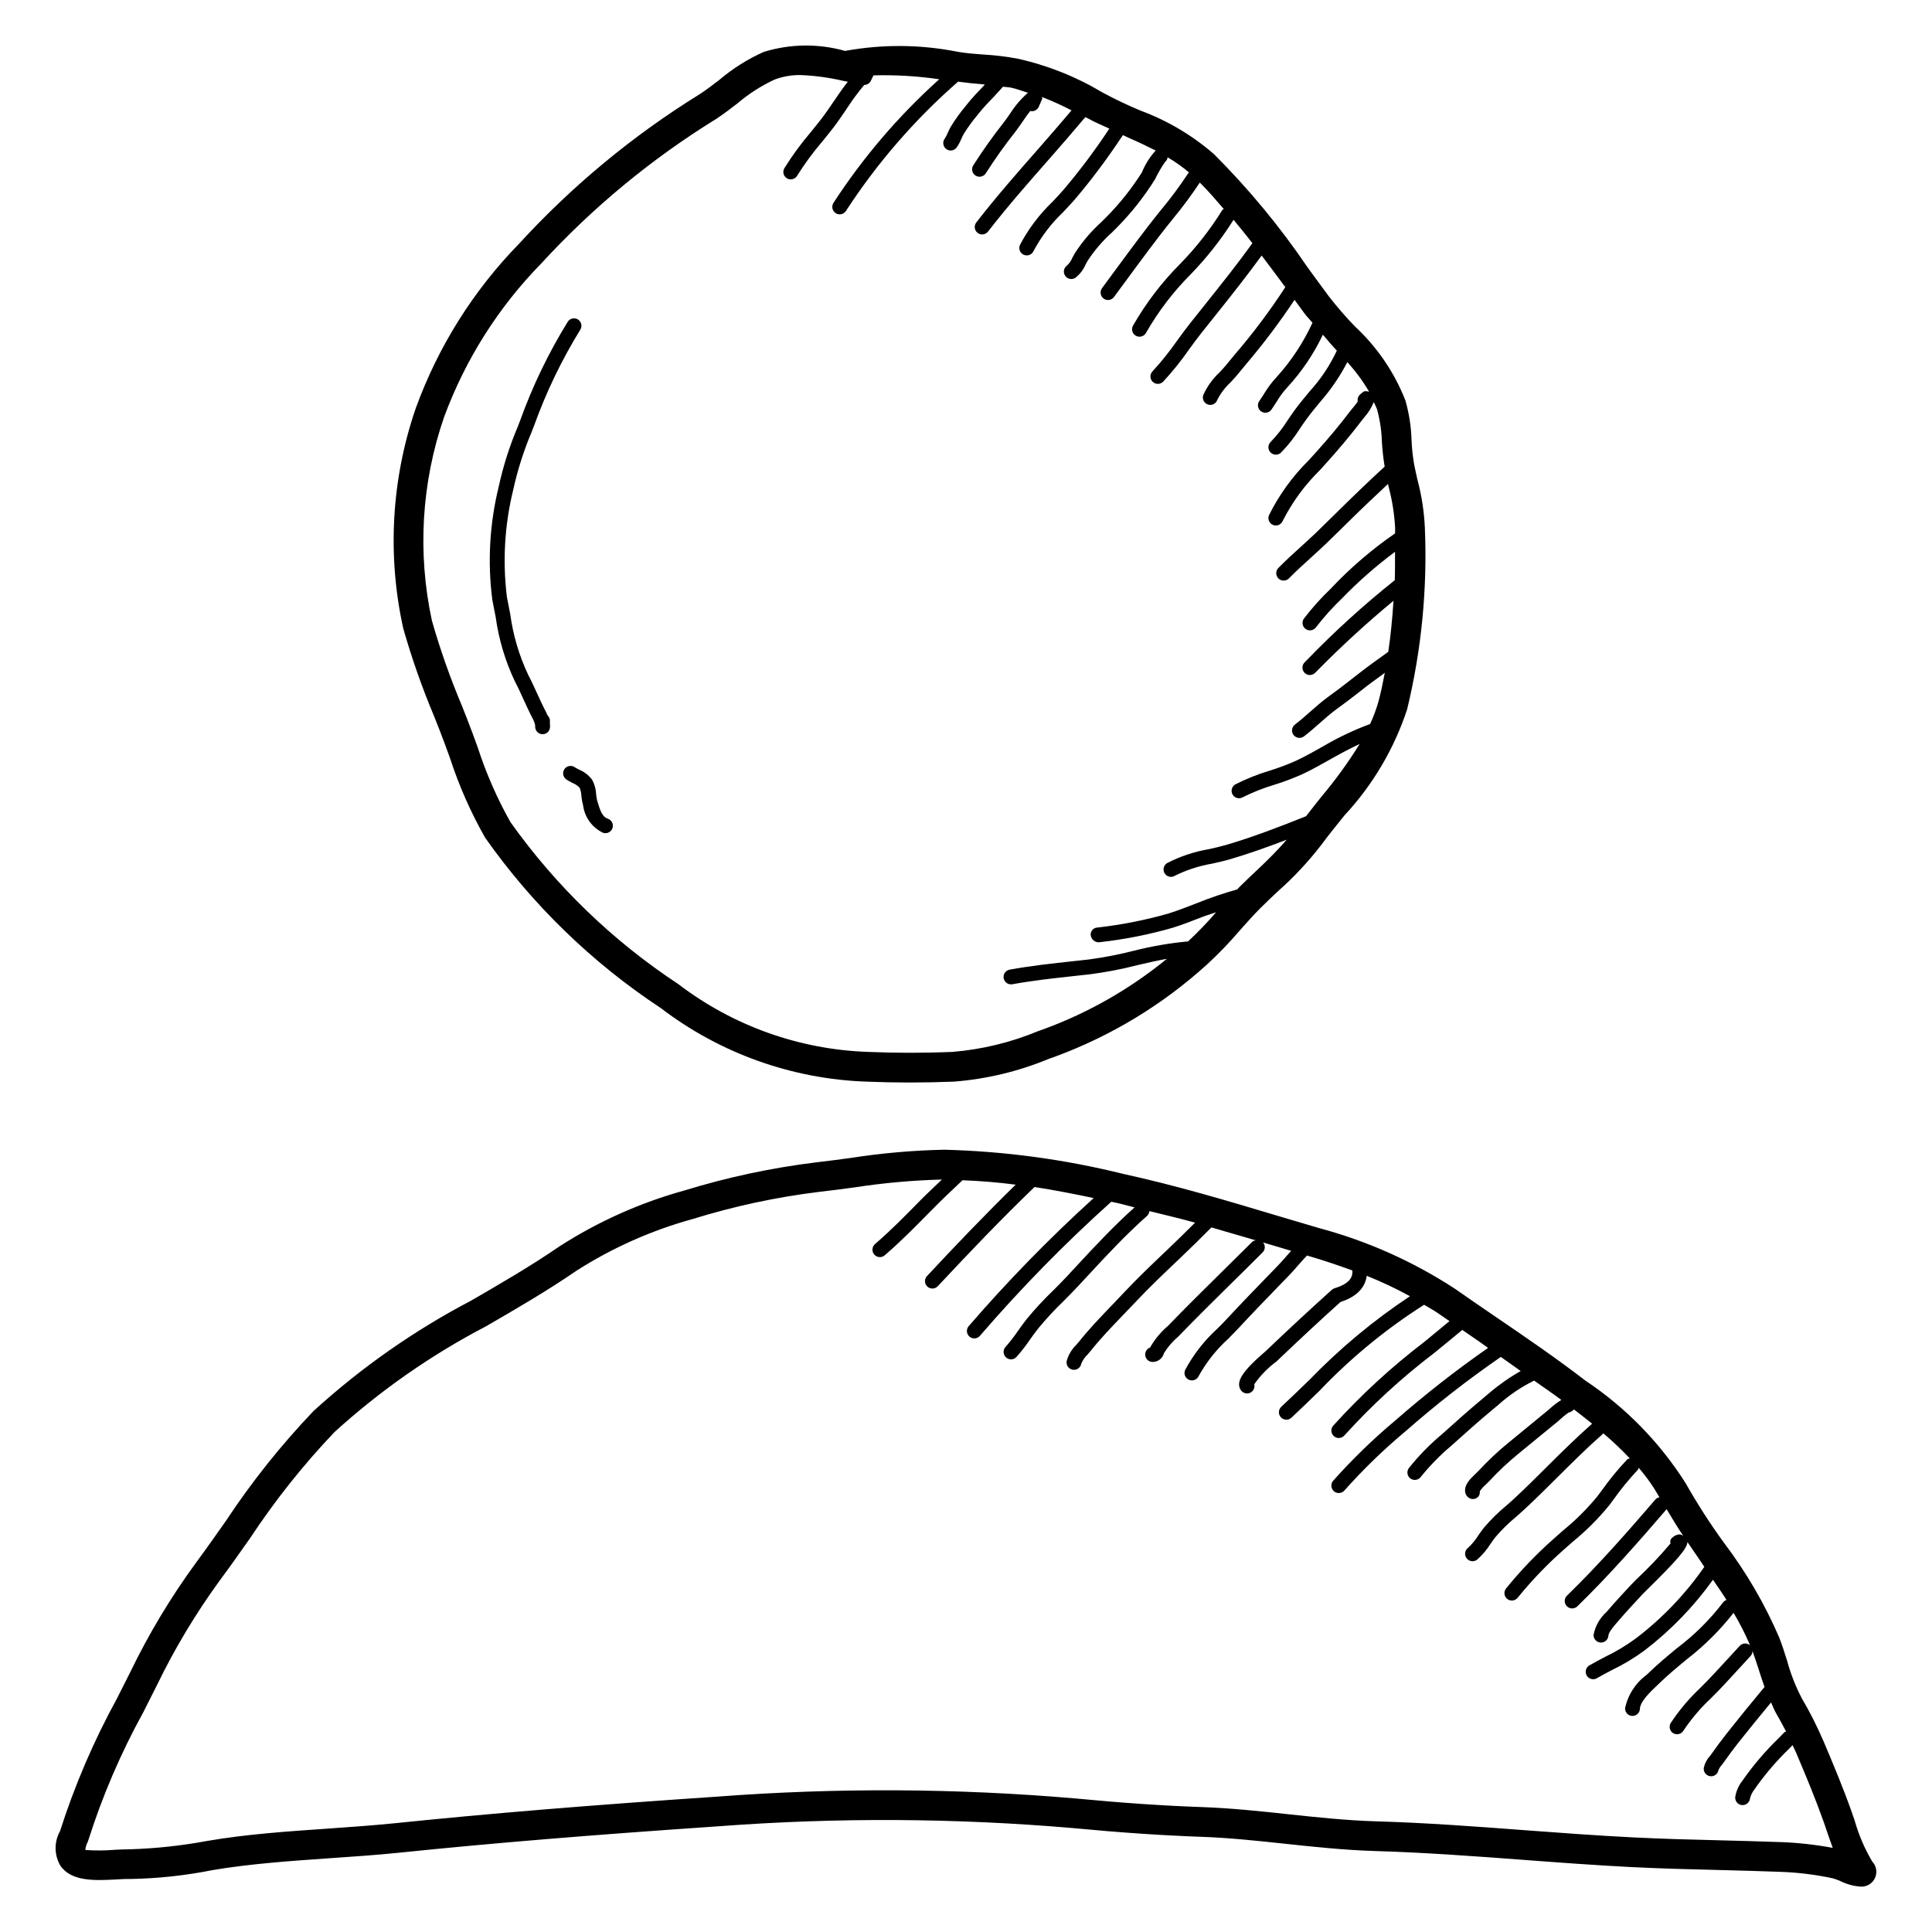 <?xml version="1.0" encoding="UTF-8"?>
<!-- Uploaded to: SVG Repo, www.svgrepo.com, Generator: SVG Repo Mixer Tools -->
<svg fill="#000000" width="800px" height="800px" version="1.1" viewBox="144 144 512 512" xmlns="http://www.w3.org/2000/svg">
 <g>
  <path d="m259.07 333.89 1.328 3.352c0.969 2.453 1.883 4.988 2.812 7.551l0.004-0.004c2.394 7.371 5.527 14.48 9.355 21.219 12.551 17.816 28.332 33.125 46.523 45.125 15.711 12.008 34.773 18.828 54.535 19.512 3.742 0.152 7.566 0.23 11.43 0.23 3.859 0 7.773-0.078 11.699-0.23h0.004c8.637-0.668 17.113-2.699 25.117-6.012l1.605-0.57c14.918-5.481 28.641-13.797 40.406-24.484 3.047-2.805 5.926-5.793 8.617-8.949 1.82-2.051 3.644-4.106 5.598-6.059 1.555-1.547 3.09-2.992 4.613-4.422l-0.004 0.004c4.148-3.672 7.941-7.723 11.332-12.102 2.043-2.766 4.184-5.398 6.289-8.004v0.004c7.484-8.059 13.141-17.637 16.574-28.082 3.809-15.762 5.387-31.98 4.691-48.18-0.195-4.211-0.84-8.391-1.914-12.469-0.301-1.309-0.602-2.621-0.875-3.988h-0.004c-0.391-2.203-0.637-4.426-0.738-6.66-0.094-3.574-0.645-7.125-1.629-10.562-2.922-7.445-7.484-14.137-13.344-19.578-2.492-2.57-4.832-5.273-7.019-8.105-1.875-2.516-3.727-5.074-5.598-7.641-7.289-10.738-15.582-20.758-24.762-29.934-5.731-4.984-12.316-8.891-19.441-11.531-3.473-1.441-6.867-3.059-10.172-4.852-6.984-4.176-14.598-7.195-22.547-8.949-2.949-0.543-5.93-0.898-8.926-1.066-2.246-0.168-4.488-0.332-6.797-0.723h0.004c-9.855-1.969-19.996-2.047-29.883-0.238-7.07-1.992-14.562-1.898-21.578 0.27-4.246 1.902-8.199 4.394-11.746 7.402-1.723 1.324-3.422 2.637-5.144 3.758-17.734 10.961-33.871 24.32-47.953 39.691-12.113 12.414-21.438 27.27-27.355 43.574-6.453 18.766-7.602 38.953-3.32 58.332 2.266 7.949 5.008 15.754 8.211 23.371zm2.66-79.473c5.613-15.191 14.375-29.023 25.707-40.594 13.617-14.84 29.215-27.73 46.355-38.305 1.883-1.23 3.75-2.668 5.644-4.121 2.973-2.531 6.277-4.652 9.816-6.305 2.203-0.832 4.543-1.238 6.894-1.199 3.785 0.148 7.551 0.656 11.238 1.516l1.168 0.23 0.148-0.012c-1.324 1.691-2.555 3.465-3.746 5.227-1.07 1.574-2.121 3.137-3.231 4.574-0.945 1.23-1.93 2.445-2.922 3.66l0.004-0.004c-2.547 2.984-4.867 6.156-6.941 9.488-0.266 0.445-0.344 0.984-0.211 1.488 0.129 0.504 0.453 0.938 0.902 1.199 0.301 0.184 0.648 0.281 1 0.277 0.695 0 1.34-0.367 1.691-0.969 1.984-3.16 4.195-6.172 6.621-9.008 1.008-1.238 2.016-2.477 2.984-3.734 1.152-1.5 2.254-3.129 3.367-4.766l-0.004-0.004c1.469-2.277 3.074-4.461 4.812-6.543 0.746-0.004 1.422-0.43 1.754-1.098l0.695-1.441h-0.004c5.832-0.16 11.664 0.184 17.434 1.031-10.742 9.652-20.172 20.676-28.043 32.781-0.574 0.922-0.297 2.137 0.621 2.715 0.316 0.195 0.68 0.297 1.047 0.301 0.68 0 1.309-0.352 1.668-0.926 8.277-12.723 18.273-24.246 29.703-34.238 2.062 0.285 4.113 0.508 6.144 0.66 0.312 0.023 0.633 0.086 0.945 0.113l-0.316 0.344c-1.523 1.59-3.043 3.184-4.414 4.906l-0.391 0.492v-0.004c-1.422 1.699-2.719 3.5-3.875 5.387-0.297 0.523-0.562 1.059-0.801 1.609-0.227 0.566-0.512 1.113-0.852 1.621-0.629 0.883-0.43 2.109 0.445 2.75 0.34 0.238 0.742 0.367 1.152 0.371 0.633 0 1.227-0.305 1.602-0.816 0.484-0.723 0.898-1.492 1.238-2.297 0.18-0.434 0.391-0.855 0.621-1.262 1.059-1.723 2.242-3.363 3.543-4.91l0.391-0.492c1.301-1.629 2.746-3.129 4.184-4.629 0.781-0.816 1.527-1.668 2.285-2.5 0.727 0.105 1.434 0.105 2.172 0.258 1.469 0.301 2.973 0.91 4.441 1.344l0.004-0.004c-1.793 1.57-3.356 3.387-4.644 5.391-0.5 0.723-0.969 1.422-1.438 2.031l-0.398 0.531c-2.863 3.633-5.539 7.406-8.027 11.309-0.566 0.926-0.277 2.133 0.648 2.703 0.441 0.273 0.977 0.359 1.484 0.238 0.508-0.121 0.949-0.438 1.219-0.883 2.418-3.789 5.027-7.457 7.812-10.984l0.398-0.531c0.5-0.66 1.016-1.406 1.547-2.191 0.629-0.922 1.309-1.906 2.008-2.781h-0.004c0.934 0.23 1.898-0.254 2.269-1.141l0.914-2.098c0.07-0.168-0.133-0.305-0.109-0.48 2.688 1.039 5.316 2.227 7.875 3.555-2.898 3.414-5.82 6.797-8.766 10.156-5.527 6.281-11.23 12.77-16.48 19.551-0.668 0.855-0.512 2.094 0.348 2.758 0.344 0.273 0.77 0.418 1.207 0.414 0.605 0.004 1.18-0.277 1.551-0.758 5.18-6.688 10.848-13.129 16.328-19.355 3.188-3.621 6.344-7.281 9.465-10.98 0.215 0.121 0.387 0.172 0.605 0.297 1.922 1.082 3.84 1.863 5.766 2.758l-0.285 0.41v-0.004c-3.668 5.527-7.66 10.836-11.953 15.895-0.945 1.07-1.914 2.106-2.883 3.129-3.445 3.305-6.34 7.141-8.562 11.363-0.461 0.984-0.039 2.156 0.945 2.621 0.262 0.121 0.547 0.184 0.836 0.184 0.766 0.004 1.461-0.438 1.785-1.129 2.047-3.844 4.699-7.332 7.856-10.332 1-1.062 2-2.121 2.977-3.223 4.394-5.176 8.48-10.609 12.238-16.266l0.648-0.934c0.512 0.223 1.027 0.512 1.535 0.734 2.457 1.066 4.801 2.18 7.125 3.352-1.551 1.711-2.789 3.68-3.66 5.82-2.684 4.242-5.812 8.18-9.34 11.754l-1.383 1.375c-2.707 2.449-5.082 5.242-7.059 8.312-0.223 0.375-0.43 0.777-0.645 1.184-0.312 0.773-0.793 1.469-1.406 2.035-0.887 0.629-1.098 1.859-0.469 2.746 0.629 0.887 1.855 1.098 2.742 0.469 1.148-0.914 2.051-2.098 2.633-3.445 0.176-0.332 0.348-0.66 0.531-0.977h-0.004c1.809-2.773 3.973-5.301 6.438-7.516l1.406-1.398v-0.004c3.809-3.859 7.176-8.129 10.047-12.73 0.754-1.578 1.633-3.098 2.621-4.543 0.402-0.312 0.66-0.777 0.715-1.285 2.019 1.176 3.93 2.531 5.711 4.051-0.066 0.074-0.18 0.074-0.234 0.164h-0.004c-2.219 3.371-4.625 6.617-7.211 9.719-1.16 1.445-2.32 2.891-3.445 4.352-3.621 4.727-7.141 9.523-10.672 14.32l-1.523 2.074h0.004c-0.645 0.875-0.457 2.109 0.414 2.754 0.875 0.645 2.109 0.461 2.754-0.414l1.531-2.082c3.504-4.773 7.012-9.547 10.617-14.254 1.105-1.445 2.246-2.859 3.391-4.281l-0.004-0.004c2.57-3.106 4.973-6.344 7.203-9.703 2.231 2.199 4.277 4.613 6.352 7.004-0.133 0.129-0.328 0.16-0.422 0.332-3.199 5.16-6.957 9.949-11.211 14.285-4.852 4.879-9.039 10.379-12.453 16.359-0.496 0.969-0.113 2.156 0.855 2.652 0.969 0.496 2.156 0.113 2.652-0.855 3.25-5.668 7.234-10.883 11.852-15.504 4.262-4.398 8.055-9.227 11.32-14.406 1.699 2.059 3.371 4.086 4.992 6.211-3.871 5.367-8.047 10.617-12.105 15.695l-4.449 5.582c-1.191 1.508-2.312 3.051-3.438 4.59-1.969 2.836-4.133 5.535-6.473 8.074-0.758 0.777-0.734 2.023 0.047 2.781 0.781 0.754 2.027 0.734 2.781-0.047 2.473-2.668 4.754-5.504 6.828-8.496 1.09-1.492 2.184-3 3.344-4.457l4.438-5.566c3.844-4.805 7.758-9.797 11.48-14.891 1.918 2.574 3.898 5.121 5.762 7.688l0.508 0.695h-0.004c-4.102 6.301-8.621 12.32-13.527 18.016l-2.289 2.781c-0.469 0.57-1.039 1.168-1.621 1.801h-0.004c-1.816 1.684-3.277 3.715-4.289 5.973-0.176 0.492-0.148 1.035 0.074 1.508 0.227 0.473 0.629 0.836 1.121 1.008 0.492 0.176 1.035 0.145 1.508-0.082 0.469-0.227 0.832-0.633 1-1.125 0.867-1.727 2.035-3.281 3.453-4.59 0.645-0.691 1.277-1.359 1.801-1.992l2.281-2.766c4.648-5.469 8.969-11.203 12.945-17.176 0.895 1.223 1.785 2.461 2.684 3.668 0.629 0.844 1.398 1.582 2.07 2.394-2.391 5.207-5.559 10.023-9.395 14.281-1.324 1.406-2.488 2.953-3.477 4.613-0.391 0.613-0.793 1.246-1.23 1.875-0.297 0.426-0.414 0.957-0.32 1.469 0.09 0.516 0.383 0.969 0.812 1.266 0.43 0.301 0.957 0.418 1.473 0.324 0.512-0.094 0.969-0.387 1.266-0.816 0.469-0.668 0.898-1.34 1.324-2l-0.004 0.004c0.836-1.43 1.828-2.758 2.953-3.969 3.797-4.129 6.945-8.805 9.348-13.871 0.945 1.047 1.797 2.16 2.762 3.191l0.945 1.031h-0.004c-1.848 3.961-4.293 7.617-7.246 10.84-1.285 1.547-2.574 3.106-3.828 4.797-0.691 0.938-1.34 1.891-1.984 2.844-1.289 2.055-2.789 3.969-4.473 5.711-0.375 0.363-0.594 0.863-0.602 1.383-0.008 0.523 0.191 1.027 0.555 1.402 0.754 0.781 2 0.801 2.781 0.047 1.887-1.93 3.562-4.055 4.996-6.336 0.613-0.906 1.23-1.82 1.891-2.715 1.199-1.621 2.453-3.129 3.691-4.621v0.004c2.734-3.148 5.082-6.606 7-10.309 2.191 2.402 4.129 5.027 5.773 7.832-0.559-0.105-1.152-0.285-1.602 0.09l-0.754 0.621v0.004c-0.551 0.469-0.805 1.199-0.66 1.906-0.359 0.539-0.809 1.078-1.246 1.605-0.324 0.391-0.629 0.77-0.914 1.137-2.629 3.469-5.566 6.996-8.996 10.801l-1.746 1.93c-4.316 4.254-7.902 9.191-10.609 14.617-0.207 0.477-0.215 1.02-0.023 1.508 0.191 0.484 0.566 0.875 1.047 1.082 0.25 0.105 0.516 0.16 0.785 0.16 0.785 0 1.492-0.465 1.805-1.184 2.543-5.019 5.891-9.59 9.91-13.527l1.762-1.953c3.496-3.883 6.504-7.496 9.203-11.047 0.254-0.332 0.531-0.668 0.816-1.016h-0.004c1.039-1.18 1.871-2.523 2.469-3.977 0.285 0.668 0.648 1.293 0.875 1.992 0.773 2.824 1.199 5.727 1.27 8.648 0.141 2.164 0.379 4.32 0.73 6.461-4.039 3.711-8.016 7.535-11.824 11.289-2.129 2.098-4.25 4.191-6.402 6.273-1.34 1.277-2.707 2.523-4.074 3.758-1.992 1.801-3.973 3.606-5.859 5.527v0.004c-0.371 0.371-0.578 0.875-0.574 1.402 0 0.523 0.215 1.027 0.59 1.395 0.375 0.367 0.883 0.57 1.41 0.562 0.523-0.012 1.023-0.23 1.387-0.609 1.82-1.859 3.758-3.613 5.688-5.367 1.398-1.27 2.797-2.527 4.16-3.844 2.16-2.082 4.305-4.191 6.434-6.297 3.215-3.164 6.582-6.344 9.945-9.492l0.18 0.812 0.004 0.004c0.949 3.555 1.523 7.199 1.711 10.879 0.012 0.484-0.016 0.914-0.008 1.395l0.004-0.004c-6.211 4.281-11.945 9.211-17.105 14.707-2.551 2.441-4.91 5.074-7.059 7.879-0.637 0.879-0.441 2.106 0.434 2.746 0.879 0.641 2.106 0.449 2.75-0.426 2.117-2.742 4.441-5.324 6.949-7.719 4.328-4.469 9.016-8.582 14.008-12.297-0.008 2.539 0.016 5.129-0.07 7.543l-0.039 0.008v0.004c-8.227 6.559-16.016 13.645-23.324 21.211l-0.5 0.5c-0.379 0.363-0.598 0.867-0.605 1.395-0.004 0.527 0.199 1.035 0.57 1.406 0.371 0.375 0.875 0.586 1.402 0.586 0.527 0 1.031-0.215 1.402-0.59l0.508-0.508c6.426-6.531 13.184-12.73 20.246-18.574-0.301 4.773-0.75 9.293-1.375 13.52-2.777 1.984-5.562 3.984-8.18 6.039-2.516 1.969-5.019 3.938-7.617 5.797-1.746 1.262-3.344 2.676-4.945 4.082-1.301 1.152-2.598 2.297-3.988 3.359-0.867 0.66-1.035 1.895-0.379 2.762 0.66 0.863 1.895 1.031 2.762 0.375 1.469-1.121 2.844-2.328 4.211-3.543 1.508-1.328 3-2.652 4.644-3.836 2.629-1.898 5.188-3.898 7.742-5.894 1.551-1.219 3.223-2.352 4.824-3.566-0.508 2.617-1.023 5.219-1.672 7.586-0.586 2.043-1.328 4.043-2.219 5.977-4.25 1.57-8.355 3.516-12.266 5.805-2.438 1.383-4.867 2.754-7.32 3.906-2.301 1.031-4.668 1.922-7.078 2.668-3.094 0.926-6.098 2.125-8.98 3.582-0.469 0.242-0.82 0.664-0.977 1.168-0.156 0.508-0.102 1.055 0.152 1.52 0.25 0.465 0.68 0.809 1.188 0.953 0.508 0.145 1.055 0.078 1.512-0.18 2.68-1.348 5.469-2.453 8.344-3.309 2.559-0.793 5.07-1.742 7.516-2.836 2.543-1.199 5.051-2.613 7.578-4.043 2.469-1.395 5-2.746 7.559-3.949h0.004c-3.027 4.883-6.402 9.539-10.102 13.934-1.371 1.691-2.731 3.461-4.094 5.207-7.121 2.836-14.023 5.527-21.281 7.641-1.406 0.406-2.945 0.754-4.504 1.105h-0.004c-3.84 0.652-7.559 1.895-11.023 3.676-0.762 0.449-1.129 1.355-0.898 2.211 0.234 0.855 1.012 1.449 1.898 1.449 0.352 0.004 0.699-0.094 0.996-0.277 3.121-1.551 6.453-2.637 9.887-3.223 1.645-0.367 3.258-0.73 4.734-1.16 5.129-1.492 10.129-3.305 15.07-5.195-2.414 2.762-4.957 5.328-7.684 7.887-1.574 1.477-3.176 2.977-4.781 4.582-0.227 0.227-0.426 0.477-0.652 0.703h0.004c-3.594 1.008-7.129 2.207-10.59 3.602-2.527 0.984-5.059 1.977-7.68 2.805-6.227 1.773-12.594 3.019-19.031 3.731-0.5 0.074-0.945 0.355-1.23 0.773-0.285 0.414-0.387 0.93-0.277 1.426 0.211 0.992 1.098 1.695 2.113 1.676l0.293-0.023c6.539-0.734 13.004-2.012 19.324-3.828 2.699-0.859 5.312-1.875 7.918-2.891 1.199-0.465 2.375-0.773 3.547-1.211v-0.004c-2.328 2.719-4.809 5.297-7.43 7.734-4.836 0.441-9.629 1.27-14.336 2.465-3.938 1.004-7.934 1.781-11.961 2.32l-4.211 0.461c-5.488 0.594-11.164 1.215-16.766 2.231h-0.004c-1 0.184-1.699 1.102-1.609 2.113 0.094 1.016 0.945 1.793 1.965 1.793l0.355-0.031c5.465-0.992 11.062-1.605 16.48-2.191l4.234-0.469c4.184-0.551 8.328-1.352 12.414-2.398 2.66-0.621 5.246-1.215 7.824-1.684-9.691 7.938-20.641 14.203-32.391 18.551l-1.605 0.57-0.004-0.004c-7.262 3.031-14.957 4.902-22.801 5.551-7.633 0.324-15.191 0.309-22.469 0-18.199-0.637-35.746-6.918-50.215-17.973-17.355-11.434-32.438-25.988-44.48-42.926-3.535-6.285-6.434-12.906-8.656-19.762-0.953-2.629-1.898-5.234-2.898-7.758l-1.328-3.367c-3.09-7.324-5.731-14.824-7.918-22.465-3.898-17.992-2.769-36.707 3.258-54.102z"/>
  <path d="m640.15 637.31c-2.016-3.418-3.586-7.082-4.664-10.902l-0.77-2.231c-2.312-6.504-4.766-12.375-7.457-18.711-1.68-3.914-3.602-7.719-5.758-11.391-1.645-3.141-2.945-6.449-3.875-9.871-0.652-2.09-1.316-4.199-2.121-6.258-3.836-8.902-8.738-17.305-14.594-25.031-3.684-5.066-7.078-10.336-10.16-15.789-6.879-10.875-15.973-20.18-26.684-27.305-7.641-5.902-15.727-11.41-23.547-16.742-3.676-2.508-7.348-5.012-10.977-7.566h-0.004c-11.105-7.246-23.297-12.68-36.113-16.098l-10.801-3.199c-13.809-4.137-26.844-8.027-40.945-11.117-15.52-3.848-31.41-5.996-47.395-6.41h-0.129c-8.285 0.176-16.551 0.906-24.738 2.184-3.098 0.414-6.195 0.832-9.301 1.184-11.77 1.457-23.391 3.941-34.727 7.426-11.727 3.242-22.898 8.238-33.133 14.824-7.488 5.152-15.559 9.824-23.355 14.344-15.129 7.93-29.18 17.766-41.805 29.273-8.605 9.012-16.387 18.77-23.254 29.164-2.621 3.723-5.234 7.441-7.941 11.102-6.672 9.125-12.5 18.836-17.414 29.012l-3.543 7.012c-6.125 11.184-11.164 22.926-15.043 35.07-1.598 2.852-1.559 6.336 0.105 9.148 2.914 4.258 9.219 3.938 14.789 3.644 1.289-0.062 2.43-0.168 3.66-0.121h0.004c7.363-0.129 14.699-0.922 21.922-2.367 10.016-1.691 20.664-2.414 30.957-3.137 6.156-0.414 12.316-0.844 18.391-1.461 24.738-2.551 50.883-4.703 84.785-7.012 31.215-2.356 62.57-2.195 93.758 0.477 12.57 1.199 23.73 1.953 34.133 2.32 7.402 0.262 14.922 1.062 22.195 1.844 7.734 0.832 15.727 1.676 23.762 1.922 13.086 0.383 26.414 1.367 39.297 2.336 9.562 0.723 19.125 1.43 28.699 1.922 7.703 0.383 15.375 0.586 23.047 0.77 5.344 0.137 10.691 0.277 16.066 0.477v0.004c4.801 0.137 9.578 0.719 14.27 1.734 0.688 0.191 1.359 0.438 2.004 0.738 1.703 0.844 3.551 1.34 5.445 1.461h0.121c1.582 0 3.008-0.945 3.625-2.398 0.617-1.453 0.309-3.137-0.789-4.273zm-24.391-5.137c-5.391-0.199-10.777-0.34-16.16-0.477-7.602-0.184-15.207-0.383-22.84-0.77-9.508-0.477-19.012-1.184-28.504-1.891-12.977-0.984-26.398-1.984-39.66-2.367-7.734-0.23-15.574-1.062-23.156-1.875-7.41-0.801-15.066-1.613-22.754-1.891-10.246-0.355-21.258-1.105-33.664-2.289v-0.004c-31.617-2.715-63.398-2.875-95.039-0.477-33.988 2.289-60.215 4.457-85.047 7.012-5.988 0.613-12.062 1.031-18.137 1.461-10.477 0.723-21.324 1.461-31.711 3.231-6.793 1.273-13.672 2.023-20.578 2.242-1.145 0-2.652 0.062-4.106 0.137v0.004c-2.59 0.215-5.191 0.23-7.781 0.047 0.043-0.723 0.246-1.426 0.594-2.062 0.074-0.168 0.137-0.344 0.191-0.523 3.731-11.75 8.609-23.105 14.559-33.902l3.566-7.074v0.004c4.719-9.766 10.305-19.082 16.691-27.844 2.754-3.707 5.406-7.473 8.055-11.238 6.609-10.012 14.09-19.418 22.355-28.105 12.145-11.043 25.66-20.473 40.215-28.062 7.926-4.598 16.129-9.348 23.871-14.668h-0.004c9.543-6.109 19.949-10.742 30.875-13.742 10.902-3.383 22.082-5.785 33.41-7.18 3.16-0.355 6.312-0.77 9.465-1.199 7.664-1.184 15.398-1.875 23.148-2.078-1.926 1.887-3.945 3.715-5.793 5.598-3.812 3.891-7.75 7.902-11.914 11.484-0.402 0.34-0.656 0.824-0.699 1.348-0.043 0.527 0.129 1.047 0.473 1.445s0.832 0.645 1.355 0.68c0.527 0.035 1.043-0.141 1.438-0.488 4.289-3.691 8.289-7.766 12.156-11.699 2.711-2.762 5.574-5.492 8.441-8.18 4.754 0.18 9.449 0.566 14.09 1.168-8.227 8.055-16.133 16.324-23.508 24.234v-0.004c-0.738 0.793-0.695 2.035 0.098 2.773 0.797 0.738 2.039 0.695 2.777-0.098 8.016-8.574 16.637-17.629 25.629-26.281 5.34 0.824 10.547 1.852 15.68 2.926-11.715 10.633-22.777 21.973-33.121 33.949-0.5 0.582-0.617 1.402-0.297 2.098 0.32 0.699 1.02 1.145 1.785 1.145 0.578 0.004 1.125-0.25 1.492-0.691 10.832-12.57 22.457-24.438 34.805-35.523 0.492 0.105 1.008 0.207 1.496 0.316 1.594 0.352 3.098 0.805 4.672 1.176-5.445 4.879-10.5 10.285-15.371 15.539l-2.477 2.676c-1.223 1.309-2.5 2.582-3.781 3.875v-0.004c-2.469 2.375-4.793 4.891-6.973 7.531-0.793 1-1.531 2.043-2.266 3.074l-0.004 0.004c-1.012 1.492-2.117 2.918-3.312 4.273-0.355 0.383-0.539 0.891-0.52 1.414 0.023 0.523 0.25 1.016 0.637 1.367 0.359 0.34 0.836 0.527 1.328 0.523 0.547 0 1.074-0.227 1.445-0.629 1.305-1.48 2.519-3.043 3.629-4.676 0.699-0.969 1.391-1.953 2.144-2.891 2.086-2.531 4.316-4.938 6.68-7.211 1.309-1.324 2.621-2.644 3.867-3.981l2.484-2.676c5.027-5.426 10.223-11.023 15.797-15.945 0.363-0.332 0.586-0.789 0.629-1.277 4.039 1.004 8.125 1.949 12.105 3.062-2.32 2.297-4.633 4.602-7 6.844-3.961 3.766-8.055 7.641-11.895 11.73-1.039 1.121-2.106 2.231-3.168 3.336-2.945 3.059-5.988 6.227-8.68 9.609-0.207 0.262-0.445 0.539-0.699 0.816l0.004-0.004c-1.246 1.199-2.148 2.715-2.606 4.383-0.086 0.516 0.039 1.043 0.344 1.469 0.309 0.426 0.77 0.707 1.285 0.793l0.316 0.031c0.961-0.004 1.781-0.699 1.945-1.645 0.383-0.918 0.953-1.746 1.676-2.43 0.293-0.34 0.578-0.66 0.816-0.953 2.582-3.258 5.559-6.352 8.441-9.348 1.078-1.121 2.152-2.231 3.207-3.352 3.75-4.012 7.809-7.856 11.73-11.578 2.859-2.719 5.773-5.562 8.621-8.438 3.887 1.113 7.801 2.258 11.742 3.426h-0.004c-0.336 0.043-0.652 0.176-0.922 0.383-2.699 2.691-5.41 5.375-8.141 8.055-4.812 4.75-9.625 9.488-14.168 14.207-1.84 1.566-3.402 3.426-4.629 5.504l-0.109 0.246h0.004c-0.914 0.312-1.465 1.238-1.309 2.188 0.16 0.949 0.98 1.645 1.945 1.641h0.094c1.379-0.031 2.57-0.98 2.91-2.32 1.02-1.66 2.297-3.144 3.785-4.398 4.668-4.828 9.449-9.547 14.238-14.27 2.731-2.676 5.449-5.371 8.164-8.086h-0.004c0.688-0.711 0.723-1.828 0.082-2.582 0.555 0.164 1.082 0.312 1.641 0.48l5.82 1.734c-0.297 0.34-0.621 0.664-0.914 1.004-0.801 0.922-1.582 1.828-2.383 2.66l-1.867 1.938c-3.914 4.027-7.824 8.055-11.648 12.176-0.832 0.906-1.73 1.812-2.644 2.738v-0.004c-3.488 3.152-6.41 6.883-8.641 11.023-0.223 0.477-0.246 1.02-0.066 1.516 0.184 0.492 0.555 0.895 1.031 1.109 0.48 0.219 1.027 0.238 1.52 0.051s0.887-0.566 1.098-1.047c2.055-3.711 4.711-7.051 7.863-9.887 0.938-0.953 1.867-1.906 2.731-2.828 3.797-4.106 7.688-8.102 11.578-12.117l1.875-1.938c0.844-0.875 1.684-1.844 2.527-2.828 0.691-0.793 1.402-1.562 2.117-2.328l0.84 0.25c3.266 0.953 7.16 2.242 11.223 3.723l-0.043 0.121c0.047 0.859 0.145 3.137-4.711 4.582v0.004c-0.277 0.086-0.535 0.23-0.754 0.43-5.621 5.059-11.477 10.492-17.566 16.297-6.164 5.289-7.934 8.07-6.535 10.238l0.004 0.004c0.359 0.562 0.984 0.902 1.652 0.906 0.375-0.004 0.742-0.109 1.062-0.309 0.707-0.453 1.051-1.305 0.852-2.121 1.621-2.32 3.609-4.363 5.891-6.043 5.758-5.504 11.461-10.809 16.957-15.762 5.062-1.641 6.629-4.445 6.957-6.945 3.926 1.57 7.754 3.379 11.465 5.41-9.688 6.426-18.645 13.887-26.719 22.246-2.461 2.383-4.914 4.75-7.387 7.059-0.797 0.742-0.844 1.992-0.098 2.789 0.742 0.801 1.992 0.844 2.789 0.102 2.492-2.32 4.957-4.719 7.441-7.133 8.277-8.699 17.586-16.355 27.723-22.793 1.199 0.742 2.453 1.375 3.609 2.188 1.031 0.723 2.078 1.43 3.117 2.144-2.18 1.816-4.371 3.625-6.57 5.418l0.004 0.004c-8.762 6.672-16.887 14.141-24.27 22.309-0.34 0.395-0.508 0.91-0.465 1.43 0.043 0.52 0.289 1 0.688 1.34 0.352 0.309 0.809 0.477 1.277 0.477 0.578 0 1.125-0.254 1.496-0.695 7.234-7.984 15.188-15.289 23.758-21.816 2.5-2.023 4.988-4.07 7.469-6.137 1.523 1.043 3.039 2.098 4.562 3.141 0.762 0.52 1.516 1.102 2.281 1.625v-0.004c-8.5 5.926-16.668 12.312-24.469 19.133-5.918 4.949-11.461 10.32-16.59 16.082-0.711 0.824-0.617 2.07 0.207 2.781 0.355 0.309 0.812 0.48 1.281 0.477 0.574 0 1.117-0.246 1.492-0.676 5-5.621 10.41-10.863 16.184-15.684 8.031-7.059 16.469-13.645 25.27-19.715 1.77 1.215 3.488 2.496 5.258 3.738-3.004 1.711-5.84 3.703-8.465 5.953l-1.516 1.277c-3.75 3.121-7.371 6.367-11 9.625v-0.004c-3.168 2.66-6.062 5.625-8.641 8.859-0.652 0.863-0.484 2.094 0.375 2.75 0.418 0.316 0.945 0.453 1.461 0.383 0.52-0.074 0.988-0.348 1.301-0.766 2.438-3.023 5.16-5.805 8.133-8.305 3.598-3.231 7.172-6.441 10.895-9.531l1.531-1.277h-0.004c2.856-2.57 6.051-4.731 9.496-6.426 2.41 1.727 4.867 3.344 7.207 5.125-1.105 0.688-2.144 1.477-3.102 2.363l-0.391 0.34c-2.008 1.629-4.004 3.269-5.996 4.922l-4.176 3.43v-0.004c-2.996 2.426-5.812 5.066-8.426 7.902-0.152 0.168-0.375 0.383-0.629 0.613-1.367 1.289-3.066 2.906-2.762 4.844 0.148 1.012 0.973 1.785 1.992 1.863l0.254-0.031v-0.004c0.496-0.031 0.953-0.273 1.262-0.664 0.309-0.387 0.438-0.891 0.359-1.379 0.457-0.652 0.992-1.25 1.598-1.77 0.34-0.324 0.645-0.613 0.84-0.832v0.004c2.484-2.691 5.156-5.199 8-7.504l4.184-3.43c1.984-1.645 3.977-3.273 5.973-4.891l0.539-0.477v0.004c0.746-0.695 1.539-1.344 2.367-1.938 0.562-0.121 1.078-0.418 1.465-0.844 1.609 1.246 3.219 2.492 4.809 3.773-4.148 3.66-8.109 7.578-11.93 11.371-2.723 2.723-5.449 5.426-8.266 8.055-0.816 0.77-1.668 1.523-2.516 2.262l0.004-0.004c-2.18 1.797-4.191 3.781-6.012 5.938-0.516 0.645-0.992 1.34-1.477 2.031-0.754 1.219-1.676 2.324-2.738 3.289-0.844 0.684-0.977 1.922-0.293 2.766 0.371 0.473 0.934 0.746 1.531 0.738 0.449 0 0.887-0.148 1.238-0.43 1.355-1.199 2.535-2.586 3.496-4.121 0.43-0.613 0.852-1.246 1.316-1.812 1.676-1.969 3.527-3.785 5.527-5.43 0.883-0.785 1.762-1.555 2.613-2.352 2.844-2.66 5.598-5.398 8.348-8.133 3.891-3.875 7.918-7.887 12.117-11.562l0.023-0.047c2.449 2.086 4.789 4.301 7.004 6.637-0.242 0.098-0.512 0.105-0.707 0.301h-0.004c-2.438 2.586-4.691 5.34-6.75 8.238l-1.07 1.43h0.004c-2.75 3.363-5.836 6.441-9.211 9.18l-2.305 2.043v0.004c-4.617 4.059-8.887 8.504-12.754 13.281-0.676 0.852-0.539 2.09 0.305 2.769 0.852 0.676 2.09 0.539 2.769-0.309 3.738-4.609 7.856-8.898 12.309-12.82l2.266-2c3.582-2.922 6.856-6.195 9.77-9.781l1.07-1.445c1.961-2.758 4.109-5.383 6.426-7.856 0.148-0.152 0.129-0.367 0.219-0.551 2.102 2.41 3.949 5.035 5.512 7.824-0.375 0.066-0.723 0.242-0.996 0.508-6.828 7.934-14.836 17.129-23.508 25.566-0.777 0.762-0.789 2.008-0.031 2.785 0.367 0.383 0.875 0.598 1.406 0.598 0.516 0 1.008-0.199 1.379-0.555 8.754-8.535 16.793-17.762 23.66-25.754 1.414 2.394 2.844 4.754 4.383 7.047h-0.004c-0.254-0.16-0.531-0.285-0.82-0.371-0.57 0.008-1.129 0.184-1.605 0.508l-0.445 0.355v-0.004c-0.473 0.359-0.66 0.977-0.469 1.539-2.863 3.402-5.934 6.625-9.188 9.656-0.562 0.57-0.938 0.938-1.289 1.324-2.09 2.246-4.191 4.504-6.188 6.844l-0.359 0.398-0.004-0.004c-1.738 1.586-2.922 3.688-3.375 5.996-0.023 0.523 0.16 1.031 0.512 1.418 0.352 0.387 0.84 0.617 1.363 0.645h0.094c1.055 0 1.918-0.828 1.969-1.879 0.039-0.906 1.746-2.844 2.391-3.566l0.391-0.461c1.969-2.289 4.035-4.504 6.371-7.027l0.883-0.875c8.469-8.305 10.828-11.176 10.906-12.832 1.086 1.594 2.168 3.203 3.254 4.762 0.426 0.609 0.789 1.203 1.211 1.812l0.008-0.004c-5.031 7.25-11.172 13.664-18.195 19.008-2.516 1.844-5.199 3.457-8.012 4.812-1.406 0.738-2.82 1.477-4.242 2.289-0.773 0.445-1.152 1.355-0.922 2.219 0.23 0.859 1.016 1.461 1.906 1.457 0.344 0.004 0.688-0.086 0.984-0.262 1.367-0.785 2.738-1.508 4.09-2.215 3.027-1.457 5.91-3.195 8.609-5.195 6.91-5.305 13-11.602 18.074-18.684 1.211 1.781 2.469 3.574 3.59 5.363-0.32 0.102-0.605 0.281-0.832 0.527-3.512 4.621-7.644 8.734-12.281 12.223-2.445 2.016-4.973 4.106-7.32 6.379l-0.707 0.676v0.004c-2.949 2.148-5 5.316-5.75 8.887-0.016 0.523 0.176 1.031 0.531 1.41 0.359 0.383 0.852 0.605 1.375 0.621h0.062c1.062 0 1.934-0.844 1.969-1.906 0.055-1.922 2.852-4.582 4.519-6.148l0.738-0.707c2.238-2.168 4.703-4.211 7.09-6.18l-0.004-0.004c4.66-3.586 8.852-7.746 12.477-12.379 1.652 2.766 3.113 5.641 4.375 8.605-0.793-0.695-1.996-0.637-2.723 0.129l-3.074 3.336c-2.406 2.629-4.805 5.258-7.356 7.781-2.965 2.789-5.598 5.91-7.852 9.301-0.281 0.438-0.379 0.973-0.27 1.48 0.109 0.512 0.418 0.957 0.855 1.242 0.32 0.195 0.691 0.305 1.07 0.305 0.668 0 1.289-0.34 1.652-0.906 2.098-3.144 4.551-6.039 7.309-8.625 2.598-2.551 5.043-5.242 7.496-7.918l3.043-3.32c0.316-0.355 0.488-0.816 0.484-1.289 0.609 1.668 1.16 3.344 1.688 5.008 0.465 1.484 0.973 3 1.508 4.512-3.43 4.102-6.82 8.293-10.133 12.465-1.375 1.738-2.668 3.519-3.938 5.305l-0.355 0.477c-0.812 0.879-1.383 1.953-1.66 3.121-0.09 0.516 0.027 1.043 0.332 1.469 0.301 0.43 0.758 0.719 1.273 0.805l0.332 0.031c0.957 0.004 1.773-0.688 1.938-1.629 0.215-0.5 0.512-0.965 0.875-1.367l0.461-0.602c1.238-1.754 2.5-3.477 3.828-5.164 2.867-3.625 5.82-7.238 8.777-10.812 0.43 0.941 0.77 1.887 1.301 2.816 1.02 1.781 1.871 3.332 2.68 4.891-0.137 0.082-0.309 0.062-0.426 0.184l-1.598 1.645c-3.344 3.238-6.387 6.773-9.086 10.562l-0.359 0.523h-0.004c-1.047 1.285-1.742 2.82-2.008 4.457-0.043 0.523 0.121 1.043 0.457 1.441 0.34 0.402 0.82 0.652 1.344 0.695h0.16c1.02 0 1.871-0.781 1.961-1.797 0.246-0.938 0.699-1.809 1.324-2.551l0.398-0.586c2.566-3.586 5.453-6.93 8.625-9.992l0.934-0.957c0.316 0.688 0.637 1.297 0.957 2.051 2.629 6.18 5.019 11.93 7.289 18.281l0.723 2.106c0.555 1.645 1.105 3.258 1.676 4.781v-0.004c-4.606-0.855-9.266-1.371-13.945-1.539z"/>
  <path d="m275.35 307.47c0.816 5.945 2.543 11.73 5.121 17.148 0.832 1.566 1.562 3.176 2.289 4.781 0.586 1.277 1.16 2.551 1.785 3.805l0.34 0.668v0.004c0.391 0.68 0.699 1.41 0.914 2.168 0.008 0.23 0.016 0.469 0.039 0.707 0.074 1.027 0.93 1.82 1.961 1.82h0.004c1.031 0 1.887-0.801 1.953-1.828 0.027-0.344 0.02-0.691-0.031-1.031l0.016-0.602c0.023-0.57-0.203-1.129-0.621-1.52-0.23-0.539-0.492-1.055-0.738-1.523l-0.309-0.605c-0.602-1.223-1.168-2.453-1.73-3.691-0.762-1.676-1.531-3.352-2.391-4.981h0.004c-2.391-5.074-3.988-10.484-4.738-16.043-0.285-1.508-0.57-3.019-0.883-4.543-1.176-9.5-0.605-19.133 1.684-28.43 1.148-5.242 2.781-10.363 4.875-15.305l0.652-1.684c3.191-8.859 7.285-17.367 12.223-25.387 0.59-0.91 0.328-2.129-0.582-2.719-0.914-0.594-2.133-0.332-2.723 0.582-5.086 8.246-9.309 16.992-12.594 26.109l-0.645 1.684c-2.195 5.164-3.898 10.523-5.082 16.012-2.398 9.789-2.965 19.938-1.668 29.934 0.316 1.508 0.602 2.992 0.875 4.469z"/>
  <path d="m296.31 347.32c-0.891-0.609-2.109-0.387-2.727 0.5-0.613 0.887-0.398 2.106 0.48 2.727 0.523 0.348 1.074 0.66 1.641 0.934 0.703 0.281 1.344 0.707 1.883 1.242 0.305 0.711 0.469 1.469 0.492 2.238 0.074 0.836 0.227 1.66 0.445 2.469 0.414 3.168 2.414 5.91 5.305 7.273 0.199 0.066 0.41 0.098 0.621 0.098 0.969 0.004 1.793-0.699 1.945-1.652 0.156-0.953-0.406-1.879-1.32-2.184-1.461-0.492-2.043-2.152-2.82-4.805h-0.004c-0.129-0.535-0.219-1.078-0.262-1.629-0.051-1.344-0.406-2.66-1.043-3.844-0.875-1.211-2.07-2.148-3.453-2.715-0.406-0.191-0.805-0.41-1.184-0.652z"/>
 </g>
</svg>